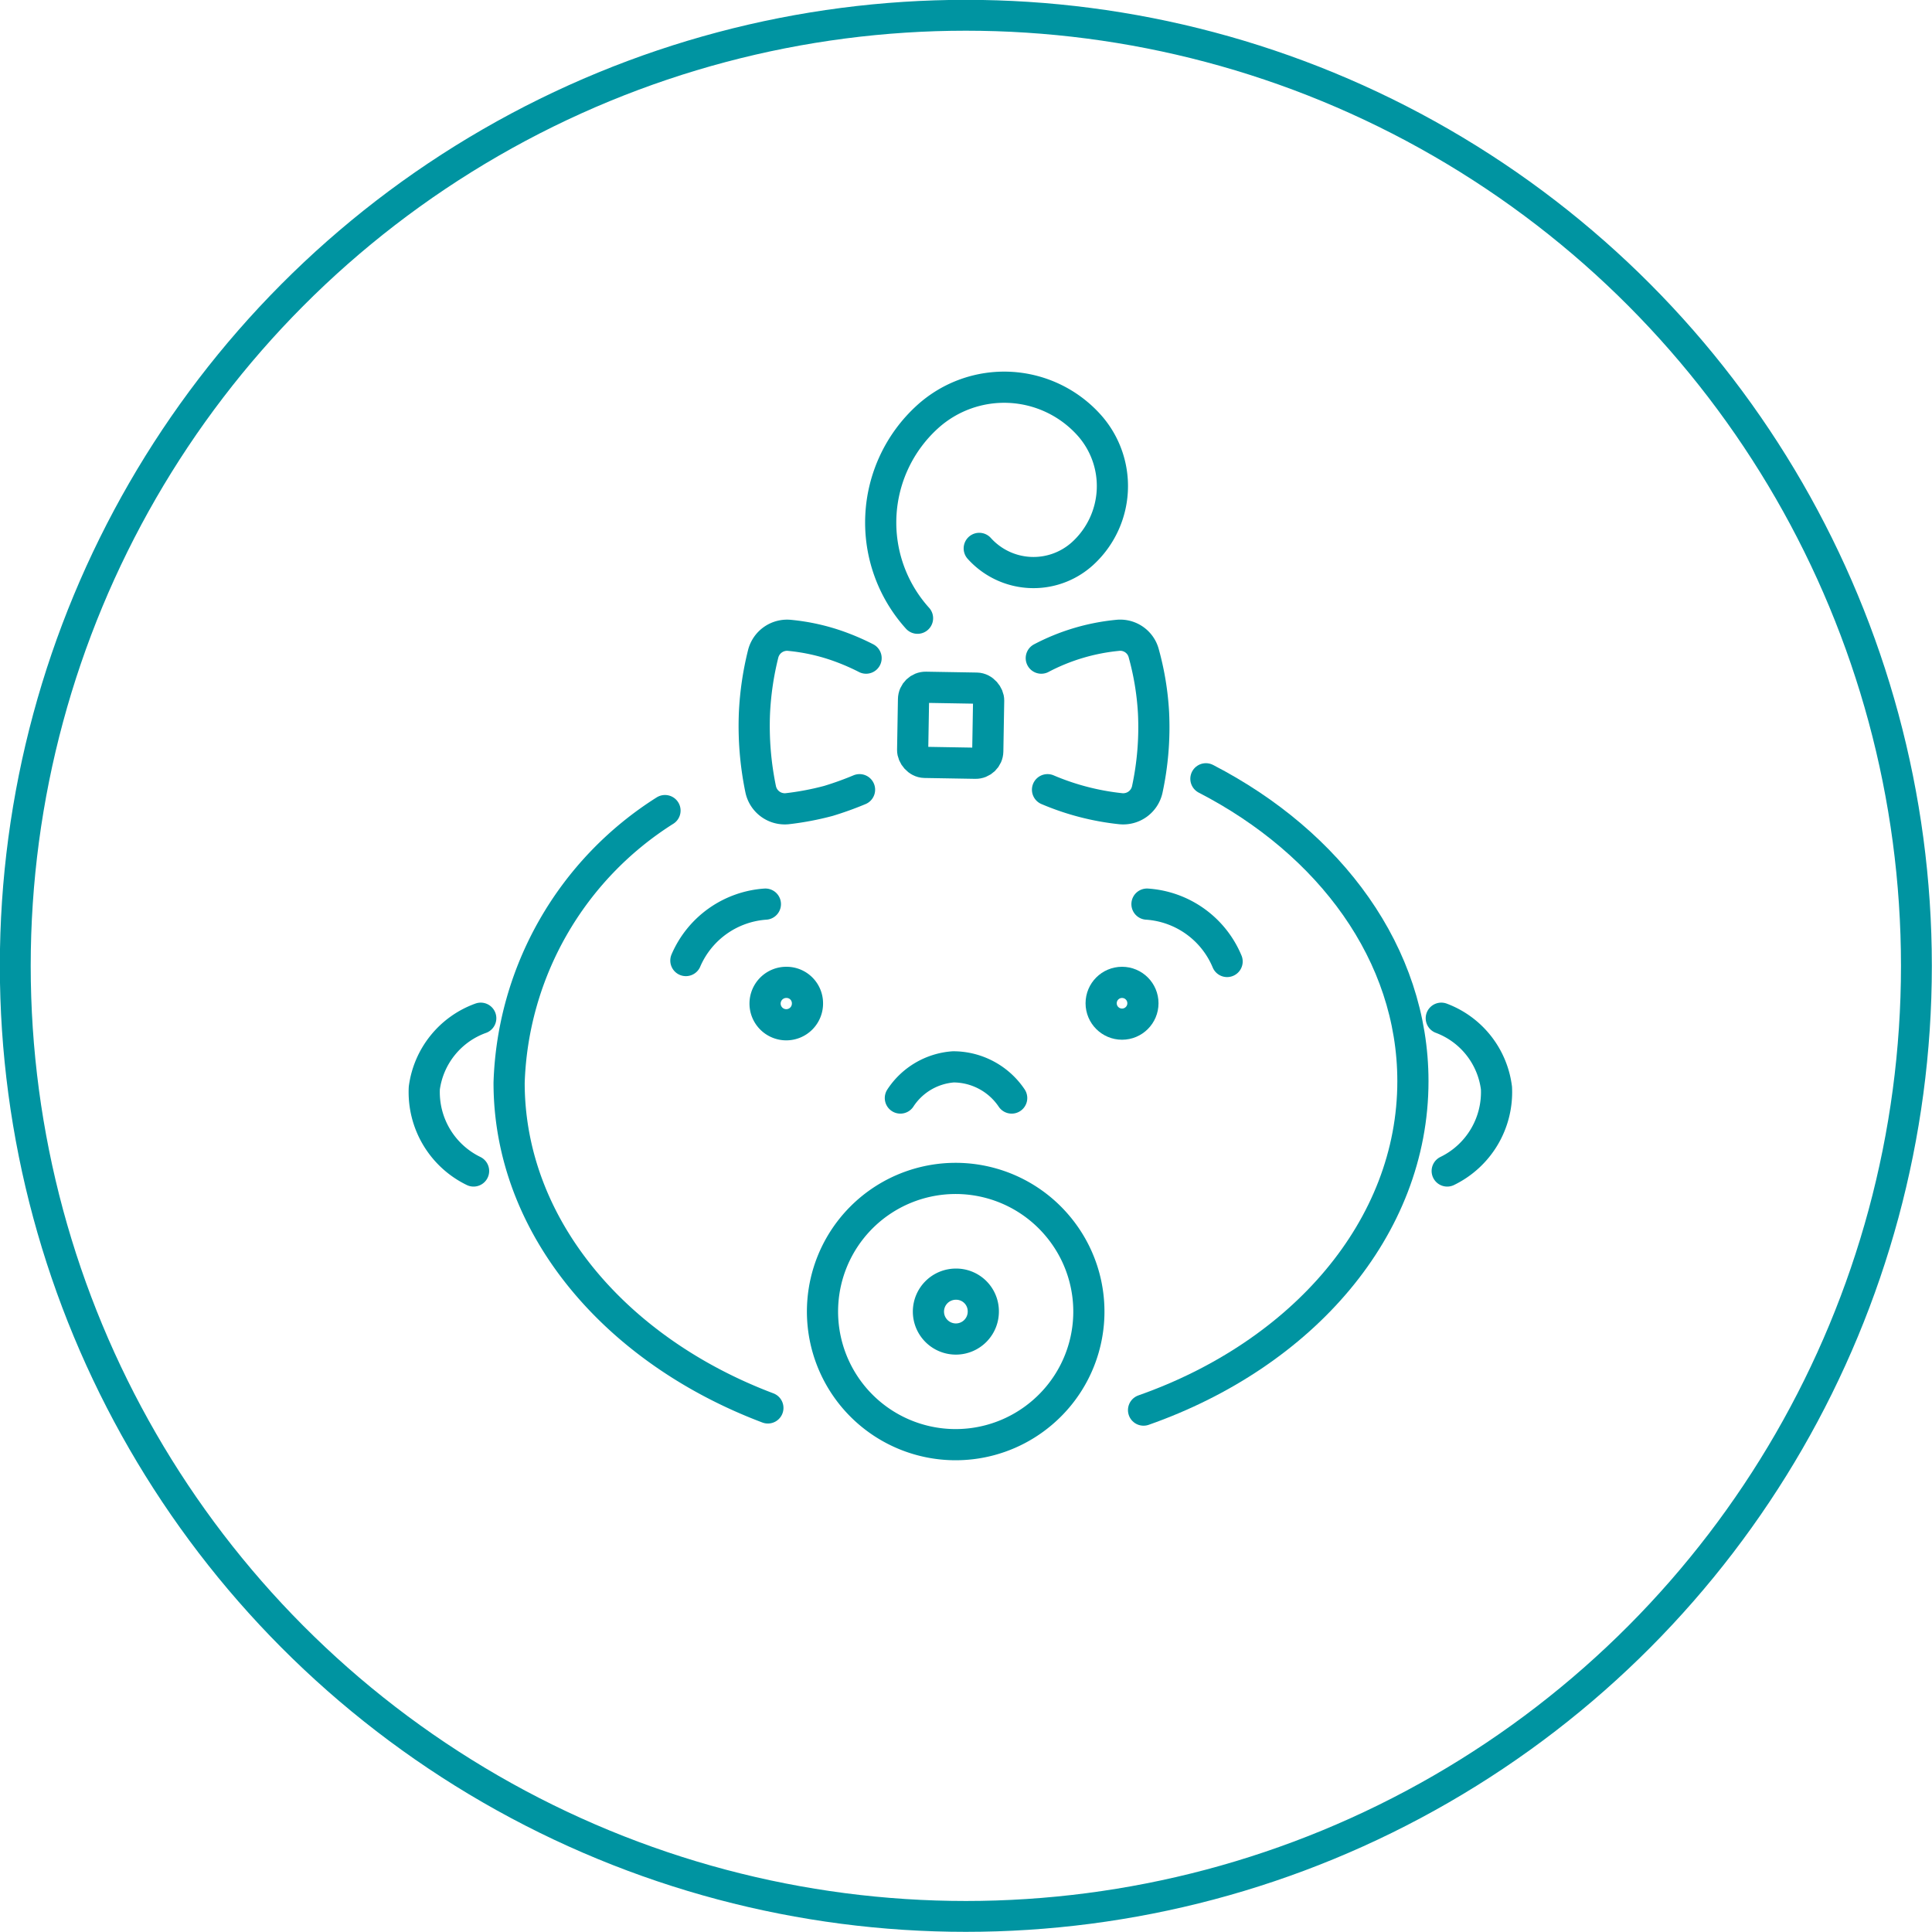 <?xml version="1.0" encoding="UTF-8"?> <svg xmlns="http://www.w3.org/2000/svg" viewBox="0 0 61.97 61.97"><defs><style>.cls-1,.cls-2{fill:none;stroke:#0094a1;}.cls-1{stroke-miterlimit:10;stroke-width:0.99px;}.cls-2{stroke-linecap:round;stroke-linejoin:round;}</style></defs><g id="Camada_2" data-name="Camada 2"><g id="Layer_1" data-name="Layer 1"><circle class="cls-1" cx="30.98" cy="30.98" r="30.49"></circle><path class="cls-2" d="M15.42,32.66a2.77,2.77,0,0,0-1.81,2.24,2.81,2.81,0,0,0,1.58,2.66"></path><path class="cls-2" d="M46.23,32.66A2.76,2.76,0,0,1,48,34.9a2.81,2.81,0,0,1-1.58,2.66"></path><rect class="cls-2" x="29.29" y="22.06" width="2.41" height="2.41" rx="0.39" transform="translate(0.4 -0.52) rotate(0.98)"></rect><path class="cls-2" d="M27.78,21.11a7.48,7.48,0,0,0-.85-.37,6.52,6.52,0,0,0-1.6-.36.79.79,0,0,0-.85.59,9.7,9.7,0,0,0-.28,1.89,10,10,0,0,0,.2,2.46.79.79,0,0,0,.85.62,9.17,9.17,0,0,0,1.32-.25,10.47,10.47,0,0,0,1-.36"></path><path class="cls-2" d="M33.4,21.11a6.62,6.62,0,0,1,2.44-.73.78.78,0,0,1,.85.59A9,9,0,0,1,37,22.86a9.51,9.51,0,0,1-.2,2.46.79.79,0,0,1-.85.62,8.17,8.17,0,0,1-2.35-.61"></path><path class="cls-2" d="M29.43,19.83a4.58,4.58,0,0,1,.32-6.46,3.66,3.66,0,0,1,5.17.25,2.93,2.93,0,0,1-.2,4.14,2.34,2.34,0,0,1-3.31-.17"></path><path class="cls-2" d="M36.79,29a3,3,0,0,1,2.57,1.84"></path><path class="cls-2" d="M24.55,29A3,3,0,0,0,22,30.81"></path><path class="cls-2" d="M36.68,45.23c5.09-1.79,8.64-5.84,8.64-10.55,0-4.07-2.65-7.64-6.64-9.7"></path><path class="cls-2" d="M21.33,26a10.73,10.73,0,0,0-5,8.73c0,4.6,3.4,8.58,8.3,10.43"></path><path class="cls-2" d="M28.88,35.22a2.22,2.22,0,0,1,1.7-1,2.26,2.26,0,0,1,1.87,1"></path><path class="cls-2" d="M25.9,32.18a.68.68,0,1,1-.67-.67A.67.67,0,0,1,25.9,32.18Z"></path><circle class="cls-2" cx="35.99" cy="32.18" r="0.67"></circle><path class="cls-2" d="M33.42,45.32a4.27,4.27,0,1,1,.5-6A4.26,4.26,0,0,1,33.42,45.32Z"></path><path class="cls-2" d="M31.54,42.06a.88.88,0,1,1-.88-.87A.87.87,0,0,1,31.54,42.06Z"></path></g></g></svg> 
